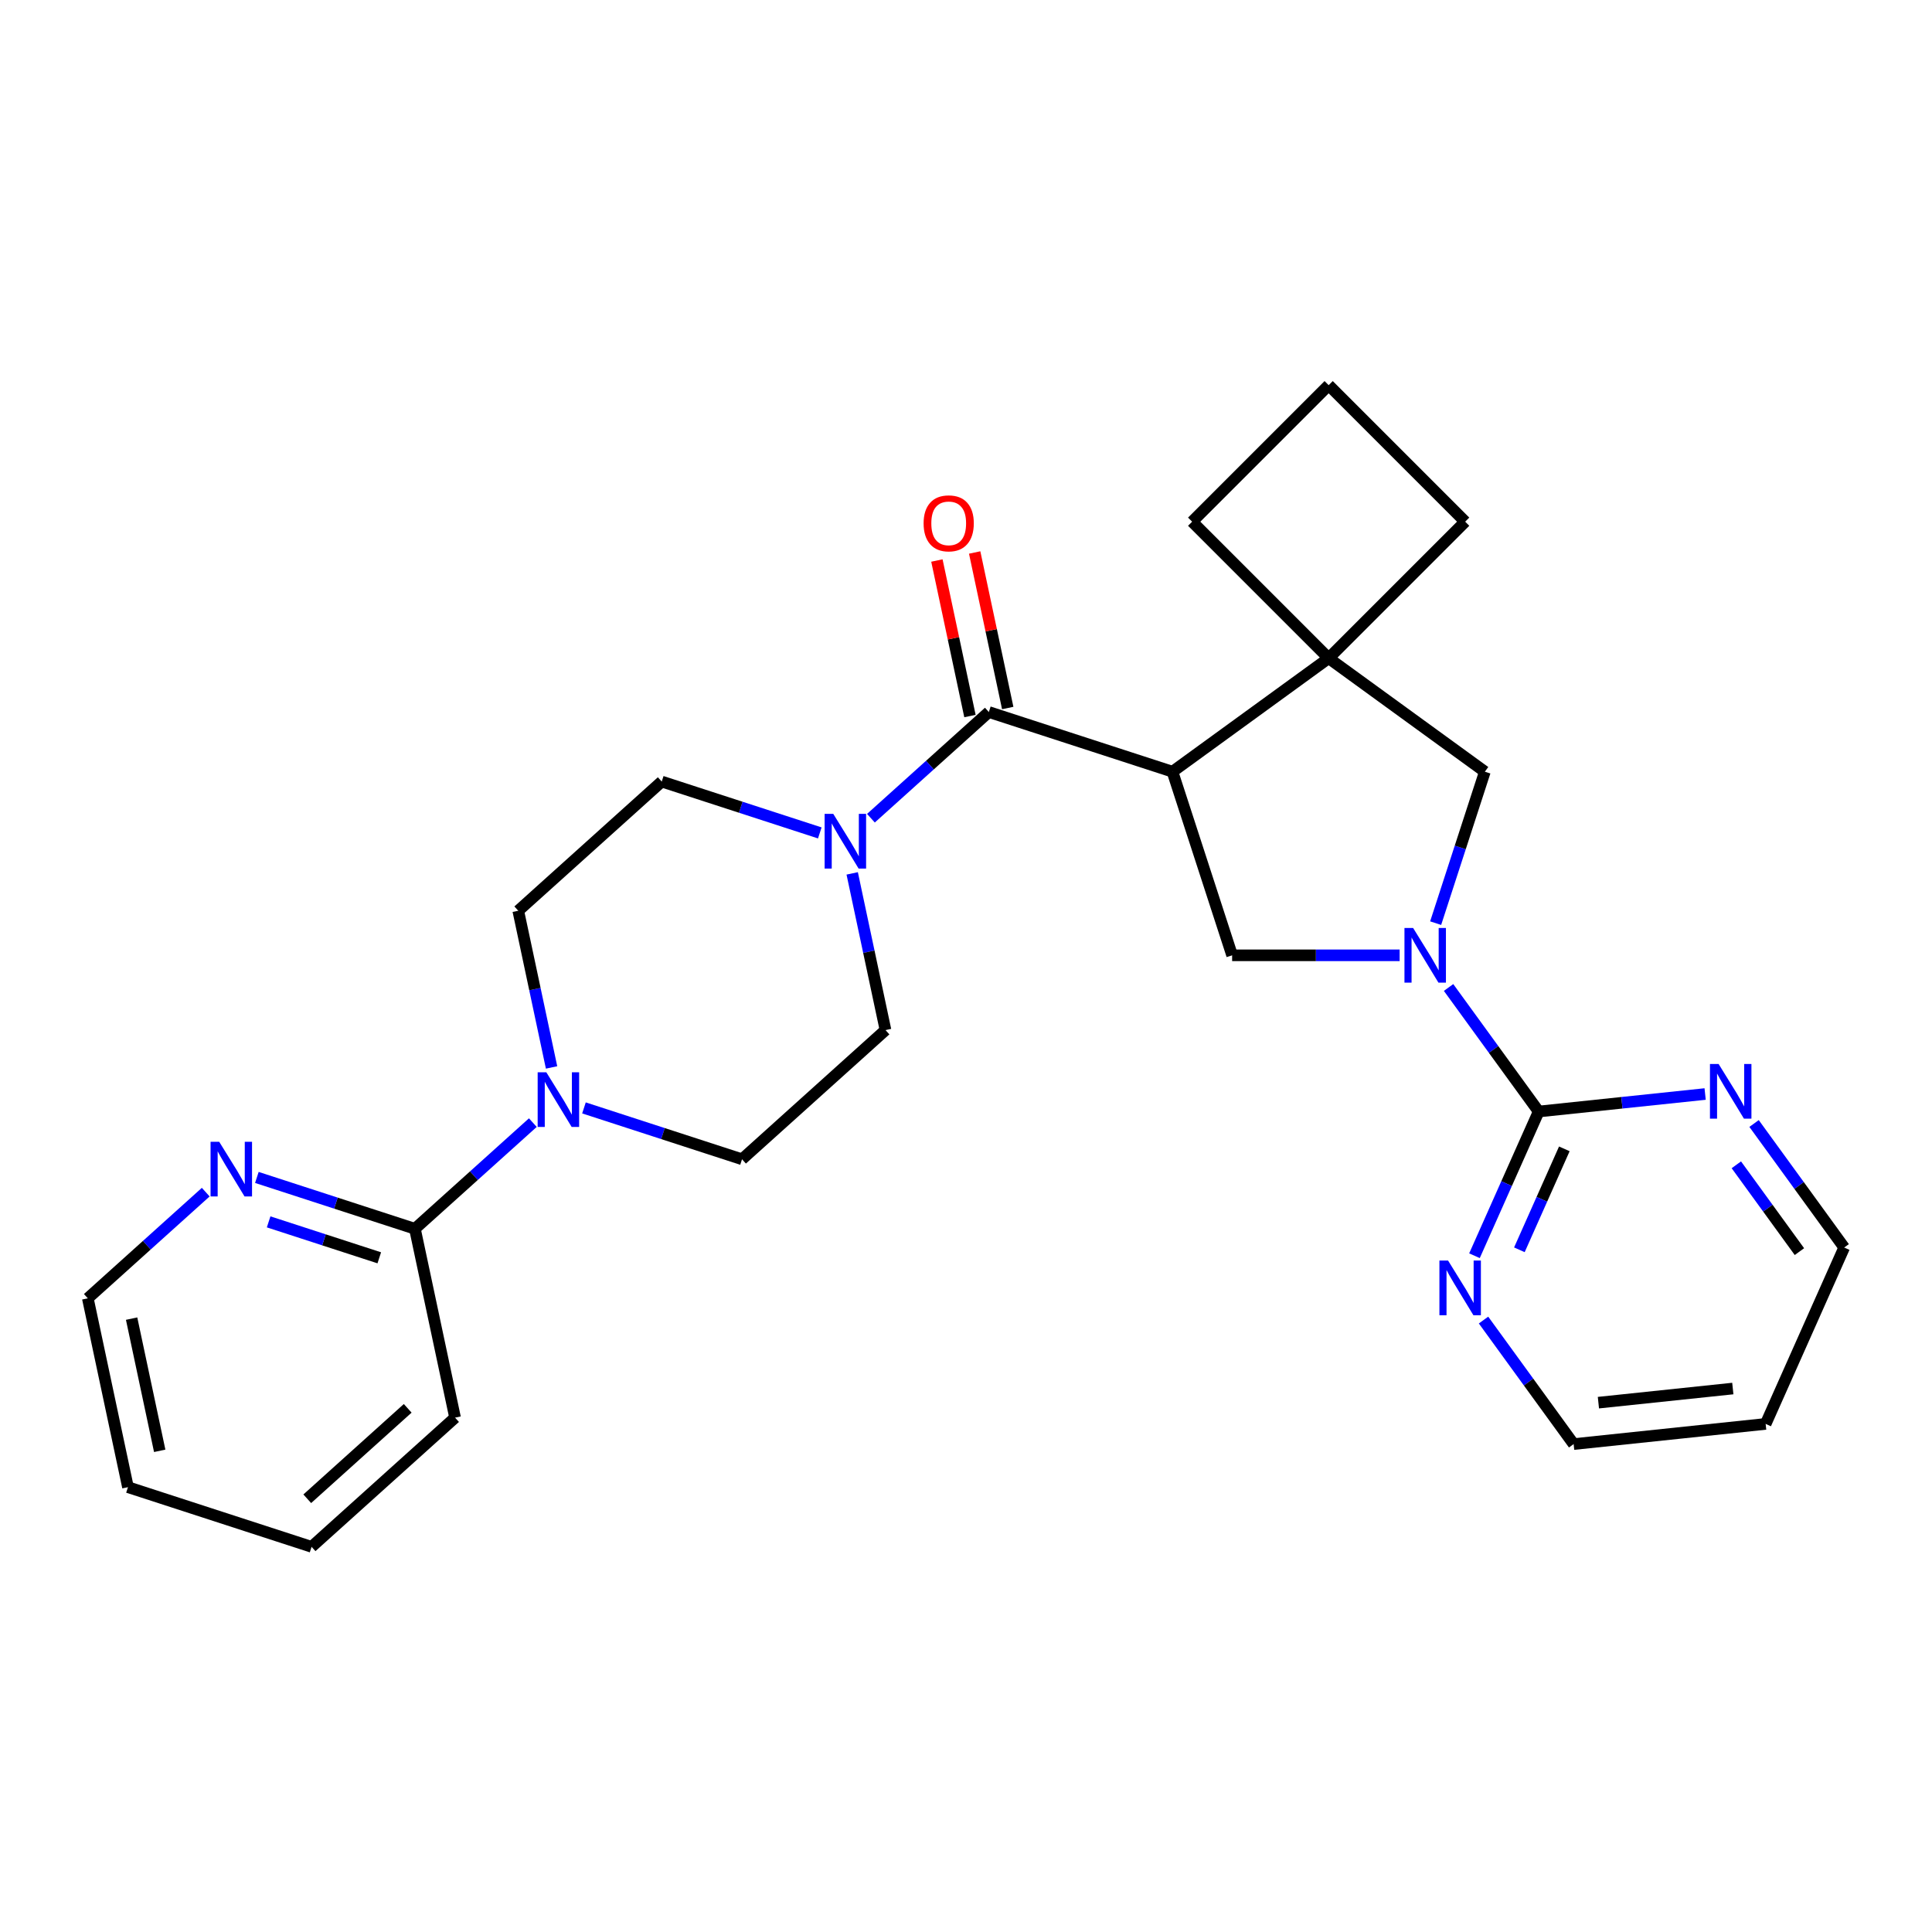 <?xml version='1.0' encoding='iso-8859-1'?>
<svg version='1.1' baseProfile='full'
              xmlns='http://www.w3.org/2000/svg'
                      xmlns:rdkit='http://www.rdkit.org/xml'
                      xmlns:xlink='http://www.w3.org/1999/xlink'
                  xml:space='preserve'
width='1000px' height='1000px' viewBox='0 0 1000 1000'>
<!-- END OF HEADER -->
<rect style='opacity:1.0;fill:#FFFFFF;stroke:none' width='1000' height='1000' x='0' y='0'> </rect>
<path class='bond-1' d='M 606.865,399.428 L 511.823,368.546' style='fill:none;fill-rule:evenodd;stroke:#000000;stroke-width:6px;stroke-linecap:butt;stroke-linejoin:miter;stroke-opacity:1' />
<path class='bond-2' d='M 606.865,399.428 L 687.713,340.688' style='fill:none;fill-rule:evenodd;stroke:#000000;stroke-width:6px;stroke-linecap:butt;stroke-linejoin:miter;stroke-opacity:1' />
<path class='bond-4' d='M 606.865,399.428 L 637.747,494.47' style='fill:none;fill-rule:evenodd;stroke:#000000;stroke-width:6px;stroke-linecap:butt;stroke-linejoin:miter;stroke-opacity:1' />
<path class='bond-0' d='M 724.449,494.47 L 681.098,494.47' style='fill:none;fill-rule:evenodd;stroke:#0000FF;stroke-width:6px;stroke-linecap:butt;stroke-linejoin:miter;stroke-opacity:1' />
<path class='bond-0' d='M 681.098,494.47 L 637.747,494.47' style='fill:none;fill-rule:evenodd;stroke:#000000;stroke-width:6px;stroke-linecap:butt;stroke-linejoin:miter;stroke-opacity:1' />
<path class='bond-3' d='M 749.776,511.119 L 773.098,543.219' style='fill:none;fill-rule:evenodd;stroke:#0000FF;stroke-width:6px;stroke-linecap:butt;stroke-linejoin:miter;stroke-opacity:1' />
<path class='bond-3' d='M 773.098,543.219 L 796.42,575.318' style='fill:none;fill-rule:evenodd;stroke:#000000;stroke-width:6px;stroke-linecap:butt;stroke-linejoin:miter;stroke-opacity:1' />
<path class='bond-27' d='M 743.09,477.821 L 755.826,438.624' style='fill:none;fill-rule:evenodd;stroke:#0000FF;stroke-width:6px;stroke-linecap:butt;stroke-linejoin:miter;stroke-opacity:1' />
<path class='bond-27' d='M 755.826,438.624 L 768.561,399.428' style='fill:none;fill-rule:evenodd;stroke:#000000;stroke-width:6px;stroke-linecap:butt;stroke-linejoin:miter;stroke-opacity:1' />
<path class='bond-5' d='M 511.823,368.546 L 481.306,396.024' style='fill:none;fill-rule:evenodd;stroke:#000000;stroke-width:6px;stroke-linecap:butt;stroke-linejoin:miter;stroke-opacity:1' />
<path class='bond-5' d='M 481.306,396.024 L 450.789,423.502' style='fill:none;fill-rule:evenodd;stroke:#0000FF;stroke-width:6px;stroke-linecap:butt;stroke-linejoin:miter;stroke-opacity:1' />
<path class='bond-12' d='M 521.598,366.469 L 513.042,326.218' style='fill:none;fill-rule:evenodd;stroke:#000000;stroke-width:6px;stroke-linecap:butt;stroke-linejoin:miter;stroke-opacity:1' />
<path class='bond-12' d='M 513.042,326.218 L 504.487,285.967' style='fill:none;fill-rule:evenodd;stroke:#FF0000;stroke-width:6px;stroke-linecap:butt;stroke-linejoin:miter;stroke-opacity:1' />
<path class='bond-12' d='M 502.048,370.624 L 493.492,330.373' style='fill:none;fill-rule:evenodd;stroke:#000000;stroke-width:6px;stroke-linecap:butt;stroke-linejoin:miter;stroke-opacity:1' />
<path class='bond-12' d='M 493.492,330.373 L 484.937,290.123' style='fill:none;fill-rule:evenodd;stroke:#FF0000;stroke-width:6px;stroke-linecap:butt;stroke-linejoin:miter;stroke-opacity:1' />
<path class='bond-7' d='M 687.713,340.688 L 768.561,399.428' style='fill:none;fill-rule:evenodd;stroke:#000000;stroke-width:6px;stroke-linecap:butt;stroke-linejoin:miter;stroke-opacity:1' />
<path class='bond-17' d='M 687.713,340.688 L 758.377,270.024' style='fill:none;fill-rule:evenodd;stroke:#000000;stroke-width:6px;stroke-linecap:butt;stroke-linejoin:miter;stroke-opacity:1' />
<path class='bond-18' d='M 687.713,340.688 L 617.05,270.024' style='fill:none;fill-rule:evenodd;stroke:#000000;stroke-width:6px;stroke-linecap:butt;stroke-linejoin:miter;stroke-opacity:1' />
<path class='bond-9' d='M 796.42,575.318 L 779.803,612.641' style='fill:none;fill-rule:evenodd;stroke:#000000;stroke-width:6px;stroke-linecap:butt;stroke-linejoin:miter;stroke-opacity:1' />
<path class='bond-9' d='M 779.803,612.641 L 763.186,649.963' style='fill:none;fill-rule:evenodd;stroke:#0000FF;stroke-width:6px;stroke-linecap:butt;stroke-linejoin:miter;stroke-opacity:1' />
<path class='bond-9' d='M 809.693,594.644 L 798.061,620.77' style='fill:none;fill-rule:evenodd;stroke:#000000;stroke-width:6px;stroke-linecap:butt;stroke-linejoin:miter;stroke-opacity:1' />
<path class='bond-9' d='M 798.061,620.77 L 786.43,646.896' style='fill:none;fill-rule:evenodd;stroke:#0000FF;stroke-width:6px;stroke-linecap:butt;stroke-linejoin:miter;stroke-opacity:1' />
<path class='bond-10' d='M 796.42,575.318 L 839.497,570.79' style='fill:none;fill-rule:evenodd;stroke:#000000;stroke-width:6px;stroke-linecap:butt;stroke-linejoin:miter;stroke-opacity:1' />
<path class='bond-10' d='M 839.497,570.79 L 882.575,566.263' style='fill:none;fill-rule:evenodd;stroke:#0000FF;stroke-width:6px;stroke-linecap:butt;stroke-linejoin:miter;stroke-opacity:1' />
<path class='bond-13' d='M 424.327,431.116 L 383.421,417.825' style='fill:none;fill-rule:evenodd;stroke:#0000FF;stroke-width:6px;stroke-linecap:butt;stroke-linejoin:miter;stroke-opacity:1' />
<path class='bond-13' d='M 383.421,417.825 L 342.515,404.534' style='fill:none;fill-rule:evenodd;stroke:#000000;stroke-width:6px;stroke-linecap:butt;stroke-linejoin:miter;stroke-opacity:1' />
<path class='bond-14' d='M 441.097,452.064 L 449.716,492.614' style='fill:none;fill-rule:evenodd;stroke:#0000FF;stroke-width:6px;stroke-linecap:butt;stroke-linejoin:miter;stroke-opacity:1' />
<path class='bond-14' d='M 449.716,492.614 L 458.335,533.165' style='fill:none;fill-rule:evenodd;stroke:#000000;stroke-width:6px;stroke-linecap:butt;stroke-linejoin:miter;stroke-opacity:1' />
<path class='bond-6' d='M 302.259,573.451 L 343.164,586.742' style='fill:none;fill-rule:evenodd;stroke:#0000FF;stroke-width:6px;stroke-linecap:butt;stroke-linejoin:miter;stroke-opacity:1' />
<path class='bond-6' d='M 343.164,586.742 L 384.07,600.034' style='fill:none;fill-rule:evenodd;stroke:#000000;stroke-width:6px;stroke-linecap:butt;stroke-linejoin:miter;stroke-opacity:1' />
<path class='bond-8' d='M 275.796,581.066 L 245.279,608.543' style='fill:none;fill-rule:evenodd;stroke:#0000FF;stroke-width:6px;stroke-linecap:butt;stroke-linejoin:miter;stroke-opacity:1' />
<path class='bond-8' d='M 245.279,608.543 L 214.762,636.021' style='fill:none;fill-rule:evenodd;stroke:#000000;stroke-width:6px;stroke-linecap:butt;stroke-linejoin:miter;stroke-opacity:1' />
<path class='bond-29' d='M 285.489,552.503 L 276.869,511.953' style='fill:none;fill-rule:evenodd;stroke:#0000FF;stroke-width:6px;stroke-linecap:butt;stroke-linejoin:miter;stroke-opacity:1' />
<path class='bond-29' d='M 276.869,511.953 L 268.25,471.402' style='fill:none;fill-rule:evenodd;stroke:#000000;stroke-width:6px;stroke-linecap:butt;stroke-linejoin:miter;stroke-opacity:1' />
<path class='bond-11' d='M 214.762,636.021 L 173.857,622.73' style='fill:none;fill-rule:evenodd;stroke:#000000;stroke-width:6px;stroke-linecap:butt;stroke-linejoin:miter;stroke-opacity:1' />
<path class='bond-11' d='M 173.857,622.73 L 132.951,609.439' style='fill:none;fill-rule:evenodd;stroke:#0000FF;stroke-width:6px;stroke-linecap:butt;stroke-linejoin:miter;stroke-opacity:1' />
<path class='bond-11' d='M 196.314,651.042 L 167.68,641.738' style='fill:none;fill-rule:evenodd;stroke:#000000;stroke-width:6px;stroke-linecap:butt;stroke-linejoin:miter;stroke-opacity:1' />
<path class='bond-11' d='M 167.68,641.738 L 139.046,632.435' style='fill:none;fill-rule:evenodd;stroke:#0000FF;stroke-width:6px;stroke-linecap:butt;stroke-linejoin:miter;stroke-opacity:1' />
<path class='bond-22' d='M 214.762,636.021 L 235.54,733.771' style='fill:none;fill-rule:evenodd;stroke:#000000;stroke-width:6px;stroke-linecap:butt;stroke-linejoin:miter;stroke-opacity:1' />
<path class='bond-20' d='M 767.869,683.261 L 791.191,715.36' style='fill:none;fill-rule:evenodd;stroke:#0000FF;stroke-width:6px;stroke-linecap:butt;stroke-linejoin:miter;stroke-opacity:1' />
<path class='bond-20' d='M 791.191,715.36 L 814.513,747.46' style='fill:none;fill-rule:evenodd;stroke:#000000;stroke-width:6px;stroke-linecap:butt;stroke-linejoin:miter;stroke-opacity:1' />
<path class='bond-21' d='M 907.902,581.521 L 931.224,613.621' style='fill:none;fill-rule:evenodd;stroke:#0000FF;stroke-width:6px;stroke-linecap:butt;stroke-linejoin:miter;stroke-opacity:1' />
<path class='bond-21' d='M 931.224,613.621 L 954.545,645.72' style='fill:none;fill-rule:evenodd;stroke:#000000;stroke-width:6px;stroke-linecap:butt;stroke-linejoin:miter;stroke-opacity:1' />
<path class='bond-21' d='M 898.729,602.899 L 915.054,625.369' style='fill:none;fill-rule:evenodd;stroke:#0000FF;stroke-width:6px;stroke-linecap:butt;stroke-linejoin:miter;stroke-opacity:1' />
<path class='bond-21' d='M 915.054,625.369 L 931.379,647.838' style='fill:none;fill-rule:evenodd;stroke:#000000;stroke-width:6px;stroke-linecap:butt;stroke-linejoin:miter;stroke-opacity:1' />
<path class='bond-24' d='M 106.488,617.053 L 75.972,644.531' style='fill:none;fill-rule:evenodd;stroke:#0000FF;stroke-width:6px;stroke-linecap:butt;stroke-linejoin:miter;stroke-opacity:1' />
<path class='bond-24' d='M 75.972,644.531 L 45.455,672.008' style='fill:none;fill-rule:evenodd;stroke:#000000;stroke-width:6px;stroke-linecap:butt;stroke-linejoin:miter;stroke-opacity:1' />
<path class='bond-15' d='M 342.515,404.534 L 268.25,471.402' style='fill:none;fill-rule:evenodd;stroke:#000000;stroke-width:6px;stroke-linecap:butt;stroke-linejoin:miter;stroke-opacity:1' />
<path class='bond-16' d='M 458.335,533.165 L 384.07,600.034' style='fill:none;fill-rule:evenodd;stroke:#000000;stroke-width:6px;stroke-linecap:butt;stroke-linejoin:miter;stroke-opacity:1' />
<path class='bond-28' d='M 758.377,270.024 L 687.713,199.361' style='fill:none;fill-rule:evenodd;stroke:#000000;stroke-width:6px;stroke-linecap:butt;stroke-linejoin:miter;stroke-opacity:1' />
<path class='bond-23' d='M 617.05,270.024 L 687.713,199.361' style='fill:none;fill-rule:evenodd;stroke:#000000;stroke-width:6px;stroke-linecap:butt;stroke-linejoin:miter;stroke-opacity:1' />
<path class='bond-19' d='M 913.899,737.014 L 954.545,645.72' style='fill:none;fill-rule:evenodd;stroke:#000000;stroke-width:6px;stroke-linecap:butt;stroke-linejoin:miter;stroke-opacity:1' />
<path class='bond-30' d='M 913.899,737.014 L 814.513,747.46' style='fill:none;fill-rule:evenodd;stroke:#000000;stroke-width:6px;stroke-linecap:butt;stroke-linejoin:miter;stroke-opacity:1' />
<path class='bond-30' d='M 896.902,718.704 L 827.331,726.016' style='fill:none;fill-rule:evenodd;stroke:#000000;stroke-width:6px;stroke-linecap:butt;stroke-linejoin:miter;stroke-opacity:1' />
<path class='bond-25' d='M 235.54,733.771 L 161.274,800.639' style='fill:none;fill-rule:evenodd;stroke:#000000;stroke-width:6px;stroke-linecap:butt;stroke-linejoin:miter;stroke-opacity:1' />
<path class='bond-25' d='M 211.026,728.948 L 159.04,775.756' style='fill:none;fill-rule:evenodd;stroke:#000000;stroke-width:6px;stroke-linecap:butt;stroke-linejoin:miter;stroke-opacity:1' />
<path class='bond-31' d='M 45.455,672.008 L 66.232,769.758' style='fill:none;fill-rule:evenodd;stroke:#000000;stroke-width:6px;stroke-linecap:butt;stroke-linejoin:miter;stroke-opacity:1' />
<path class='bond-31' d='M 68.121,682.515 L 82.665,750.94' style='fill:none;fill-rule:evenodd;stroke:#000000;stroke-width:6px;stroke-linecap:butt;stroke-linejoin:miter;stroke-opacity:1' />
<path class='bond-26' d='M 161.274,800.639 L 66.232,769.758' style='fill:none;fill-rule:evenodd;stroke:#000000;stroke-width:6px;stroke-linecap:butt;stroke-linejoin:miter;stroke-opacity:1' />
<path  class='atom-1' d='M 731.424 480.319
L 740.698 495.31
Q 741.618 496.789, 743.097 499.467
Q 744.576 502.145, 744.656 502.305
L 744.656 480.319
L 748.413 480.319
L 748.413 508.621
L 744.536 508.621
L 734.582 492.232
Q 733.423 490.313, 732.184 488.114
Q 730.985 485.916, 730.625 485.236
L 730.625 508.621
L 726.947 508.621
L 726.947 480.319
L 731.424 480.319
' fill='#0000FF'/>
<path  class='atom-6' d='M 431.302 421.264
L 440.576 436.254
Q 441.495 437.733, 442.974 440.412
Q 444.453 443.09, 444.533 443.25
L 444.533 421.264
L 448.291 421.264
L 448.291 449.566
L 444.413 449.566
L 434.46 433.176
Q 433.301 431.258, 432.061 429.059
Q 430.862 426.861, 430.502 426.181
L 430.502 449.566
L 426.825 449.566
L 426.825 421.264
L 431.302 421.264
' fill='#0000FF'/>
<path  class='atom-7' d='M 282.772 555.002
L 292.045 569.992
Q 292.965 571.471, 294.444 574.149
Q 295.923 576.827, 296.003 576.987
L 296.003 555.002
L 299.76 555.002
L 299.76 583.303
L 295.883 583.303
L 285.929 566.914
Q 284.77 564.995, 283.531 562.797
Q 282.332 560.598, 281.972 559.918
L 281.972 583.303
L 278.295 583.303
L 278.295 555.002
L 282.772 555.002
' fill='#0000FF'/>
<path  class='atom-10' d='M 749.517 652.461
L 758.791 667.451
Q 759.71 668.93, 761.189 671.609
Q 762.669 674.287, 762.748 674.447
L 762.748 652.461
L 766.506 652.461
L 766.506 680.763
L 762.629 680.763
L 752.675 664.373
Q 751.516 662.455, 750.277 660.256
Q 749.078 658.058, 748.718 657.378
L 748.718 680.763
L 745.04 680.763
L 745.04 652.461
L 749.517 652.461
' fill='#0000FF'/>
<path  class='atom-11' d='M 889.55 550.722
L 898.824 565.712
Q 899.743 567.191, 901.222 569.869
Q 902.701 572.547, 902.781 572.707
L 902.781 550.722
L 906.539 550.722
L 906.539 579.023
L 902.661 579.023
L 892.708 562.634
Q 891.549 560.715, 890.31 558.516
Q 889.11 556.318, 888.751 555.638
L 888.751 579.023
L 885.073 579.023
L 885.073 550.722
L 889.55 550.722
' fill='#0000FF'/>
<path  class='atom-12' d='M 113.464 590.989
L 122.738 605.979
Q 123.657 607.458, 125.136 610.136
Q 126.615 612.815, 126.695 612.975
L 126.695 590.989
L 130.453 590.989
L 130.453 619.29
L 126.575 619.29
L 116.622 602.901
Q 115.463 600.983, 114.223 598.784
Q 113.024 596.585, 112.664 595.906
L 112.664 619.29
L 108.987 619.29
L 108.987 590.989
L 113.464 590.989
' fill='#0000FF'/>
<path  class='atom-13' d='M 478.054 270.876
Q 478.054 264.081, 481.412 260.284
Q 484.77 256.486, 491.046 256.486
Q 497.321 256.486, 500.679 260.284
Q 504.037 264.081, 504.037 270.876
Q 504.037 277.752, 500.639 281.669
Q 497.241 285.547, 491.046 285.547
Q 484.81 285.547, 481.412 281.669
Q 478.054 277.792, 478.054 270.876
M 491.046 282.349
Q 495.363 282.349, 497.681 279.471
Q 500.04 276.553, 500.04 270.876
Q 500.04 265.32, 497.681 262.522
Q 495.363 259.684, 491.046 259.684
Q 486.728 259.684, 484.37 262.482
Q 482.051 265.28, 482.051 270.876
Q 482.051 276.593, 484.37 279.471
Q 486.728 282.349, 491.046 282.349
' fill='#FF0000'/>
</svg>
